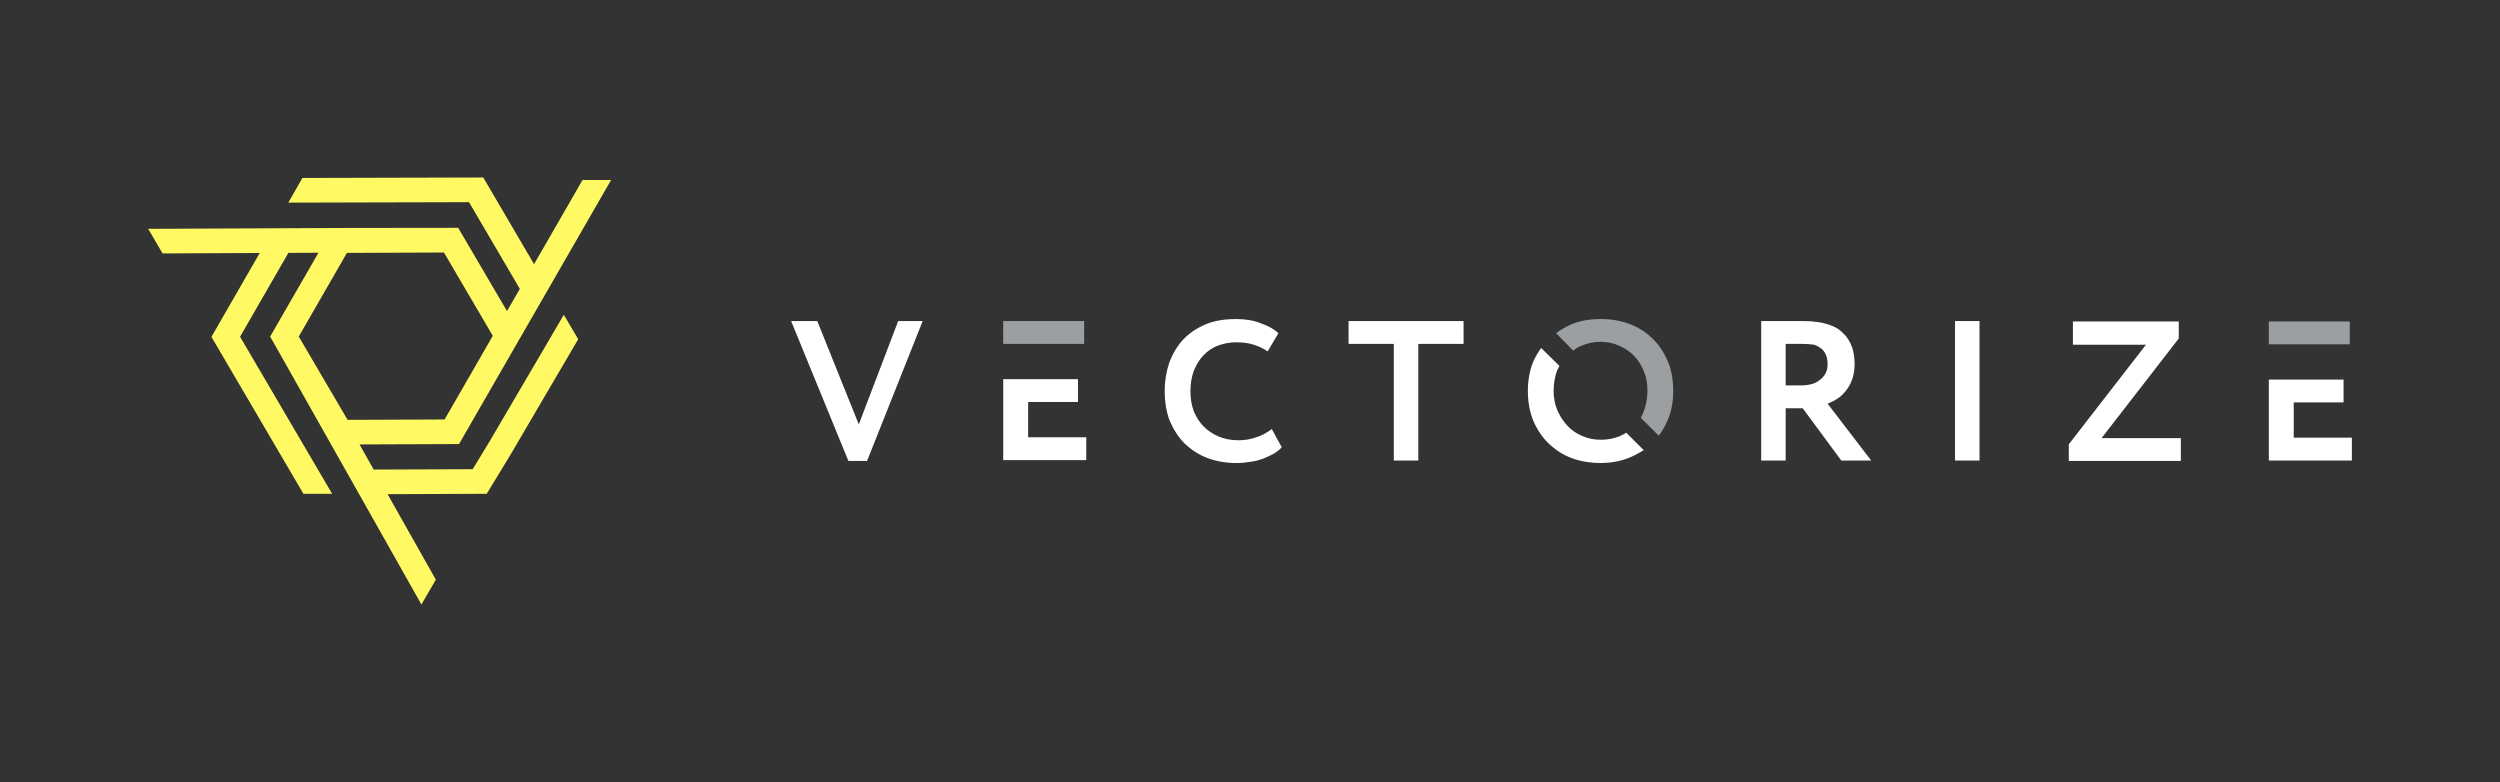 <svg xmlns="http://www.w3.org/2000/svg" width="211" height="66" viewBox="0 0 211 66" fill="none"><rect x="0" y="0" width="211" height="66" fill="#333333" stroke="none"/><g clip-path="url(#clip0_3213_42974)"><path d="M73.182 38.902H71.605L66.77 27.096H68.978L72.481 35.819L75.808 27.096H77.875L73.18 38.902H73.182Z" fill="white"></path><path d="M108.181 37.748C108.005 37.959 107.761 38.133 107.479 38.308C107.2 38.449 106.919 38.588 106.569 38.728C106.254 38.834 105.903 38.939 105.518 38.974C105.133 39.045 104.781 39.08 104.396 39.08C103.486 39.08 102.679 38.939 101.909 38.66C101.173 38.381 100.544 37.961 99.983 37.435C99.457 36.91 99.037 36.243 98.721 35.509C98.441 34.772 98.301 33.932 98.301 32.986C98.301 32.146 98.441 31.339 98.686 30.605C98.967 29.868 99.352 29.204 99.842 28.678C100.368 28.118 100.999 27.698 101.733 27.383C102.47 27.067 103.345 26.928 104.326 26.928C105.096 26.928 105.797 27.034 106.393 27.278C107.024 27.489 107.514 27.768 107.899 28.118L106.989 29.659C106.639 29.413 106.252 29.239 105.832 29.099C105.412 28.958 104.922 28.89 104.326 28.89C103.765 28.89 103.275 28.995 102.785 29.169C102.329 29.345 101.909 29.624 101.558 30.009C101.208 30.359 100.962 30.816 100.753 31.306C100.577 31.797 100.471 32.392 100.471 33.023C100.471 33.655 100.577 34.215 100.753 34.706C100.962 35.196 101.243 35.651 101.593 36.001C101.942 36.351 102.363 36.632 102.855 36.841C103.345 37.052 103.906 37.158 104.537 37.158C105.027 37.158 105.518 37.087 106.008 36.911C106.499 36.771 106.919 36.526 107.339 36.21L108.179 37.752L108.181 37.748Z" fill="white"></path><path d="M113.821 27.098H123.525V29.024H119.705V38.869H117.638V29.024H113.819V27.098H113.821Z" fill="white"></path><path d="M148.644 38.869V27.098H152.252C153.057 27.098 153.723 27.203 154.284 27.377C154.845 27.553 155.265 27.797 155.579 28.147C155.929 28.462 156.14 28.848 156.316 29.304C156.456 29.724 156.527 30.214 156.527 30.704C156.527 31.195 156.456 31.65 156.316 32.037C156.175 32.422 156.001 32.736 155.755 33.018C155.544 33.297 155.3 33.508 155.018 33.684C154.772 33.86 154.493 33.965 154.249 34.069L157.928 38.869H155.405L152.147 34.456H150.711V38.869H148.644ZM152.111 29.024H150.711V32.527H152.041C152.358 32.527 152.637 32.492 152.881 32.422C153.161 32.351 153.372 32.246 153.583 32.072C153.792 31.931 153.967 31.722 154.073 31.511C154.214 31.265 154.249 31.021 154.249 30.706C154.249 30.46 154.214 30.251 154.143 30.04C154.073 29.829 153.967 29.655 153.794 29.48C153.618 29.339 153.409 29.2 153.127 29.095C152.881 29.059 152.531 29.024 152.111 29.024Z" fill="white"></path><path d="M165.004 27.098H167.071V38.869H165.004V27.098Z" fill="white"></path><path d="M91.504 29.024V27.098H84.671V29.024H91.504Z" fill="#9C9FA2"></path><path d="M91.679 38.834H84.673V32.002H90.98V33.928H86.775V36.906H91.679V38.832V38.834Z" fill="white"></path><path d="M198.32 29.059V27.133H191.488V29.059H198.32Z" fill="#9C9FA2"></path><path d="M198.496 38.869H191.49V32.037H197.797V33.963H193.592V36.941H198.498V38.867L198.496 38.869Z" fill="white"></path><path d="M174.954 27.131H183.888V28.567L177.373 36.976H184.064V38.902H174.604V37.501L181.12 29.093H174.954V27.131Z" fill="white"></path><path d="M137.257 36.521C137.082 36.626 136.908 36.73 136.732 36.8C136.241 37.009 135.716 37.115 135.085 37.115C134.524 37.115 134.034 37.009 133.543 36.8C133.053 36.589 132.633 36.31 132.281 35.925C131.932 35.54 131.65 35.12 131.441 34.63C131.23 34.139 131.125 33.578 131.125 32.983C131.125 32.387 131.23 31.826 131.404 31.3C131.474 31.16 131.545 31.019 131.615 30.88L130.074 29.374C129.794 29.761 129.548 30.181 129.372 30.601C129.093 31.337 128.952 32.142 128.952 32.983C128.952 33.893 129.093 34.735 129.407 35.505C129.722 36.239 130.142 36.87 130.703 37.431C131.263 37.957 131.894 38.377 132.629 38.656C133.366 38.937 134.206 39.076 135.081 39.076C135.956 39.076 136.763 38.935 137.533 38.621C137.953 38.445 138.34 38.236 138.725 37.99L137.253 36.519L137.257 36.521Z" fill="white"></path><path d="M132.774 29.585C133.02 29.409 133.229 29.27 133.51 29.165C134.001 28.954 134.526 28.849 135.087 28.849C135.648 28.849 136.138 28.954 136.629 29.165C137.119 29.374 137.539 29.655 137.891 30.005C138.24 30.355 138.522 30.812 138.731 31.302C138.94 31.793 139.045 32.353 139.045 32.984C139.045 33.58 138.94 34.106 138.766 34.631C138.696 34.84 138.59 35.051 138.486 35.263L139.993 36.769C140.307 36.382 140.554 35.929 140.763 35.436C141.077 34.7 141.218 33.895 141.218 32.984C141.218 32.074 141.077 31.232 140.763 30.497C140.446 29.763 140.026 29.097 139.467 28.571C138.942 28.046 138.275 27.625 137.539 27.346C136.804 27.065 135.962 26.926 135.087 26.926C134.212 26.926 133.335 27.067 132.6 27.381C132.145 27.59 131.725 27.836 131.338 28.118L132.774 29.589V29.585Z" fill="#9C9FA2"></path><path d="M39.042 36.958L41.354 32.943L44.009 28.333L46.295 24.363L48.271 20.932L50.444 17.159L51.578 15.19H49.166L48.033 17.159L45.077 22.29L45.075 22.293L42.076 17.18L42.064 17.159L40.787 14.98L25.523 15.02L24.333 17.103L39.585 17.064L43.874 24.379L42.792 26.257L38.67 19.228L29.173 19.24L23.098 19.267L18.561 19.287L12.504 19.313L13.72 21.389L19.226 21.364L21.907 21.352H21.922L20.206 24.33L20.188 24.363L17.846 28.43V28.431L20.352 32.707L20.79 33.456L25.61 41.676H28.033L20.262 28.422L24.34 21.342L26.877 21.331L22.797 28.415L23.093 28.919H23.092L30.294 41.676L32.952 46.385L35.568 51.019L36.785 48.924L32.952 42.133L32.712 41.708H32.952L40.997 41.676H41.081L42.064 40.057L43.114 38.329L44.882 35.313L48.801 28.63L47.588 26.566L43.073 34.267L41.316 37.261L39.896 39.6L31.54 39.632L30.344 37.511L38.741 37.479L39.042 36.958ZM29.337 35.435L25.215 28.405L29.281 21.345L37.47 21.313L41.591 28.343L37.524 35.403L29.337 35.435Z" fill="#FFF964"></path></g><defs><clipPath id="clip0_3213_42974"><rect width="211" height="65.992" fill="white" transform="translate(0 0.004)"></rect></clipPath></defs></svg>